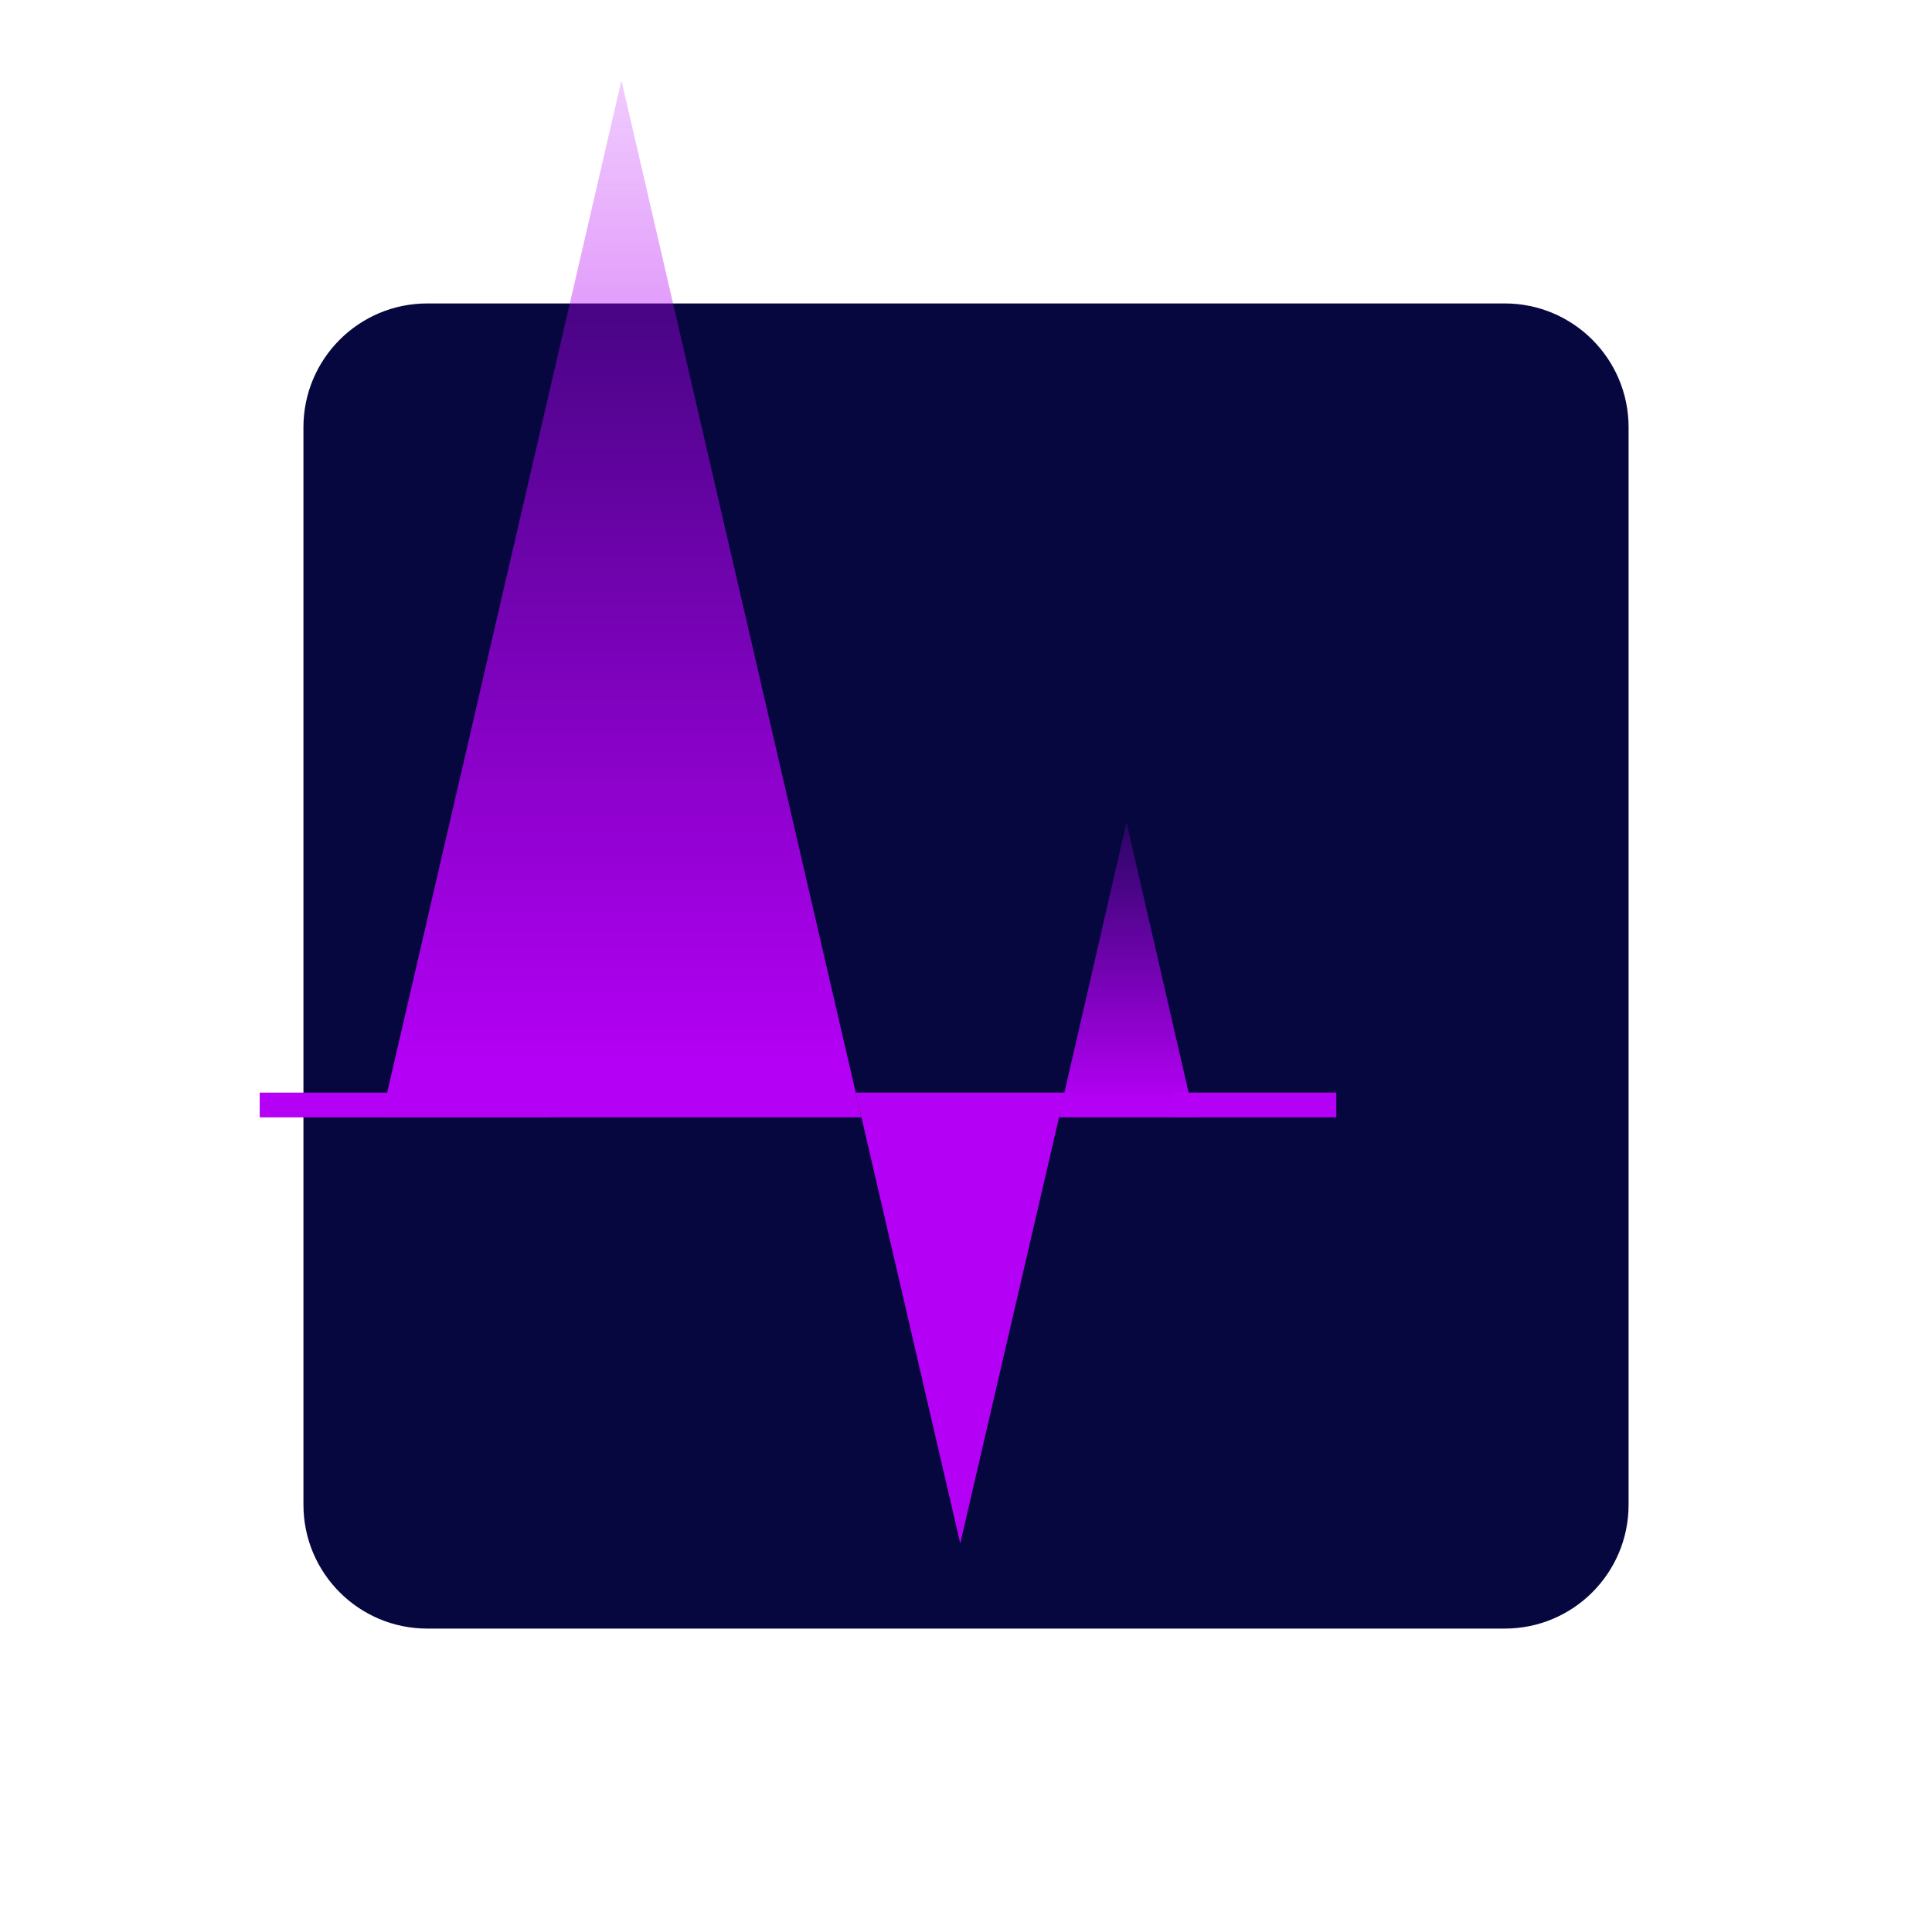 <svg width="150" height="150" viewBox="0 0 150 150" fill="none" xmlns="http://www.w3.org/2000/svg">
<path d="M116.828 23.559H33.174C27.863 23.559 23.559 27.863 23.559 33.174V116.828C23.559 122.138 27.863 126.443 33.174 126.443H116.828C122.138 126.443 126.443 122.138 126.443 116.828V33.174C126.443 27.863 122.138 23.559 116.828 23.559Z" fill="#070740"/>
<path d="M48.248 6.246L29.613 86.752H66.882L48.248 6.246Z" fill="url(#paint0_linear_4131_673)"/>
<path d="M74.553 119.83L82.67 84.83H66.438L74.553 119.83Z" fill="#B400F5"/>
<path d="M87.463 63.859L82.199 86.754H92.726L87.463 63.859Z" fill="url(#paint1_linear_4131_673)"/>
<path d="M42.604 84.83H20.164V86.753H42.604V84.83Z" fill="#B400F5"/>
<path d="M103.753 86.753H91.247L90.82 84.83H103.753V86.753Z" fill="#B400F5"/>
<defs>
<linearGradient id="paint0_linear_4131_673" x1="48.248" y1="6.246" x2="48.248" y2="86.752" gradientUnits="userSpaceOnUse">
<stop stop-color="#B400F5" stop-opacity="0.2"/>
<stop offset="0.95" stop-color="#B400F5"/>
</linearGradient>
<linearGradient id="paint1_linear_4131_673" x1="87.463" y1="63.858" x2="87.463" y2="86.752" gradientUnits="userSpaceOnUse">
<stop stop-color="#B400F5" stop-opacity="0.2"/>
<stop offset="0.95" stop-color="#B400F5"/>
</linearGradient>
</defs>
</svg>
